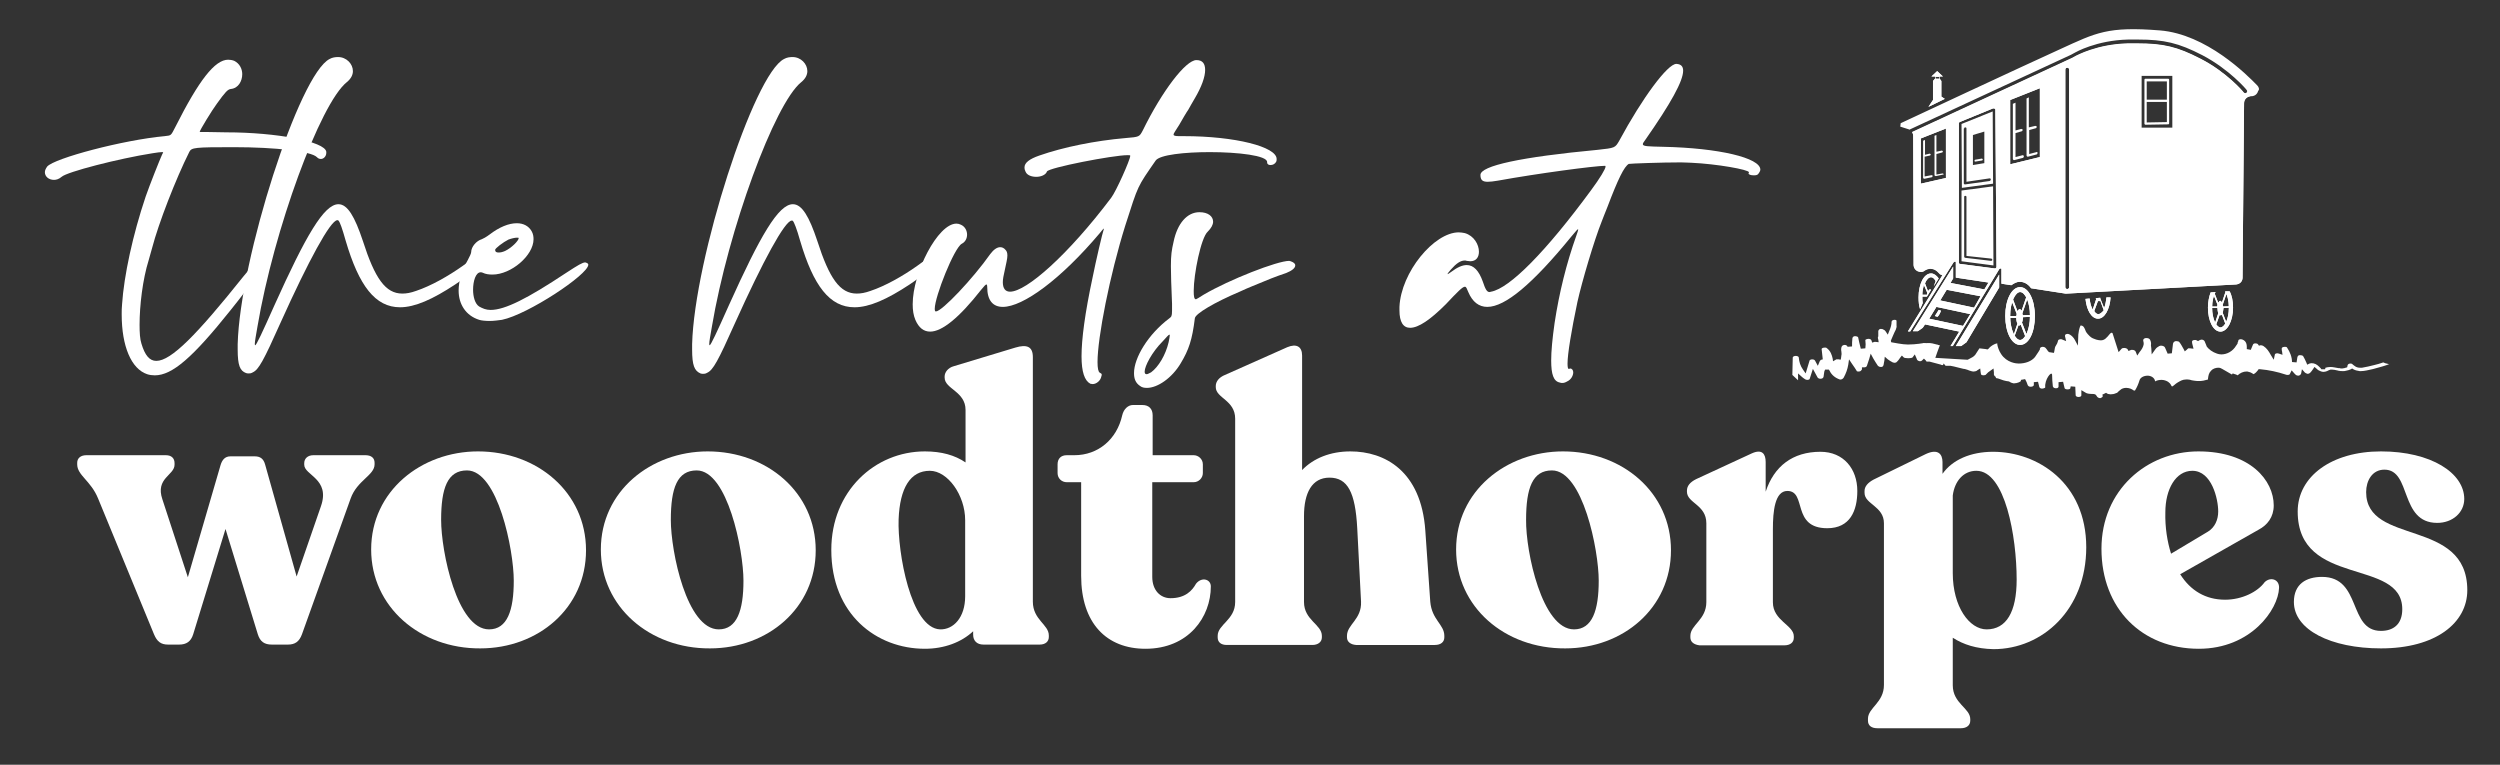 <?xml version="1.0" encoding="UTF-8"?>
<!-- Generator: Adobe Illustrator 27.7.0, SVG Export Plug-In . SVG Version: 6.00 Build 0)  -->
<svg xmlns="http://www.w3.org/2000/svg" xmlns:xlink="http://www.w3.org/1999/xlink" version="1.1" id="Layer_1" x="0px" y="0px" viewBox="0 0 657.4 201.1" style="enable-background:new 0 0 657.4 201.1;" xml:space="preserve">
<rect x="0" y="0" width="657.4" height="201.1" fill="#333333" stroke="none"/>
<style type="text/css">
	.st0{fill:#FFFFFF;}
</style>
<g>
	<path class="st0" d="M32,82.7c0-0.9,0-1.8,0.1-2.7c0.5-7.5,2.8-18.2,6.2-28.3c1-2.9,3.7-9.7,4.3-11c0.1-0.3,0.3-0.5,0.3-0.6   S42.8,40,42.5,40c-0.4,0-1.1,0.1-2.4,0.3c-8.9,1.4-22.5,4.9-23.9,6.2c-0.7,0.6-1.4,0.8-2,0.8c-1.4,0-2.4-0.9-2.4-2   c0-0.5,0.2-0.9,0.6-1.5c1.9-2.2,20-7,30.9-8c1.8-0.2,1.6-0.1,2.8-2.4c6.2-12.3,10.4-17.7,13.9-17.7c0.5,0,1.1,0.1,1.6,0.3   c1.4,0.7,2.1,2.1,2.1,3.5c0,1.8-1,3.7-3,3.9c-0.8,0.1-1.4,0.7-3.7,3.9c-1.2,1.6-4.5,7-4.5,7.4c0,0,3.1,0,7,0.1   c13.2,0,25.9,2.4,26.3,5.1v0.3c0,0.9-0.7,1.6-1.4,1.6c-0.4,0-0.7-0.1-1.1-0.5c-1.5-1.5-10.7-2.6-21.9-2.6c-10.2,0-11,0.1-11.6,1.2   c-3.6,7.2-8.1,18.8-9.8,25.3c-0.3,1.1-0.7,2.5-0.9,3.2c-1.6,5.1-2.4,12-2.4,17c0,2.1,0.1,3.8,0.5,5c0.9,3,2.1,4.5,3.9,4.5   c3.9,0,10.6-6.8,22.9-22.2c2.6-3.2,3.6-4.2,4.3-4.2c0.1,0,0.2,0,0.3,0.1c0.2,0.1,0.3,0.3,0.3,0.6c0,1.5-2.6,5.3-8.3,12.4   C50.7,94,45.3,98.7,40.7,98.7c-0.7,0-1.4-0.1-2-0.3C34.5,97,32,91,32,82.7z"></path>
	<path class="st0" d="M62.5,91.9v-1.4c0.6-22.4,16.2-71.1,24.2-75c0.7-0.4,1.5-0.5,2.2-0.5c2.2,0,3.9,1.8,3.9,3.7c0,1-0.5,2-1.6,2.9   c-7,5.6-19.2,38.8-23.5,64.3c-0.4,2.3-0.7,3.9-0.7,4.6c0,0.2,0.1,0.3,0.1,0.3c0.3,0,1.8-3.2,5.1-10.6c8.2-18.2,13-26.5,16.8-26.5   c2.4,0,4.3,3.3,6.4,9.6c3.2,10,6,13.9,10.4,13.9c1.1,0,2.2-0.2,3.6-0.7c3.9-1.3,8.5-3.9,12.3-6.6c1.9-1.4,2.8-2,3.4-2   c0.2,0,0.3,0.1,0.5,0.2c0.1,0.1,0.2,0.3,0.2,0.5c0,1.2-2.4,3.8-6.1,6.2c-5.9,3.9-10.6,6-14.5,6c-6.5,0-10.8-5.6-14.3-17.5   C90,60.1,89.4,58.4,89,58c-0.1-0.1-0.1-0.1-0.3-0.1c-1.8,0-7.6,10.7-14.9,26.9c-4.5,10.1-5.8,12.4-7.3,13.1   c-0.5,0.3-0.8,0.3-1.1,0.3c-0.2,0-0.4,0-0.7-0.1C63.1,97.5,62.5,96.1,62.5,91.9z"></path>
	<path class="st0" d="M120.6,76.4c0-2.4,0.8-5.2,2.4-8c0.5-0.9,0.9-1.8,0.9-2.1c0-1.4,1.4-3,2.8-3.4c0.3-0.1,1.2-0.6,2-1.2   c2.6-2,5.1-3,7.2-3c1.7,0,3.1,0.7,3.9,2.1c0.4,0.7,0.5,1.4,0.5,2.1c0,4.3-5.9,9.3-10.8,9.3c-0.9,0-1.8-0.1-2.6-0.5   c-0.2-0.1-0.4-0.1-0.5-0.1c-1.3,0-2,2.3-2,4.6c0,1.8,0.5,3.7,1.6,4.4c0.9,0.5,1.8,0.9,3,0.9c3.8,0,9.7-3,19.8-9.7   c3.2-2.1,4.4-2.8,5.1-2.8c0.1,0,0.2,0.1,0.3,0.1c0.3,0.1,0.5,0.3,0.5,0.5c0,2.6-15.9,13.1-22.7,14.5c-0.8,0.1-2.1,0.3-3.2,0.3   s-2.2-0.1-2.8-0.3C122.5,83,120.6,80,120.6,76.4z M136.4,62.6c0-0.1-0.2-0.1-0.5-0.1c-0.5,0-1.4,0.2-2.2,0.5   c-1.4,0.7-3.5,2.3-3.5,2.7c0,0.5,0.3,0.7,0.9,0.7c0.5,0,1-0.1,1.7-0.4C134.5,65.2,136.4,63.3,136.4,62.6z"></path>
	<path class="st0" d="M182,91.9v-1.4c0.6-22.4,16.2-71.1,24.2-75c0.7-0.4,1.5-0.5,2.2-0.5c2.2,0,3.9,1.8,3.9,3.7c0,1-0.5,2-1.6,2.9   c-7,5.6-19.2,38.8-23.5,64.3c-0.4,2.3-0.7,3.9-0.7,4.6c0,0.2,0.1,0.3,0.1,0.3c0.3,0,1.8-3.2,5.1-10.6c8.2-18.2,13-26.5,16.8-26.5   c2.4,0,4.3,3.3,6.4,9.6c3.2,10,6,13.9,10.4,13.9c1.1,0,2.2-0.2,3.6-0.7c3.9-1.3,8.5-3.9,12.3-6.6c1.9-1.4,2.8-2,3.4-2   c0.2,0,0.3,0.1,0.5,0.2c0.1,0.1,0.2,0.3,0.2,0.5c0,1.2-2.4,3.8-6.1,6.2c-5.9,3.9-10.6,6-14.5,6c-6.5,0-10.8-5.6-14.3-17.5   c-0.9-3.2-1.6-4.9-1.9-5.2c-0.1-0.1-0.1-0.1-0.3-0.1c-1.8,0-7.6,10.7-14.9,26.9c-4.5,10.1-5.8,12.4-7.3,13.1   c-0.5,0.3-0.8,0.3-1.1,0.3c-0.2,0-0.4,0-0.7-0.1C182.6,97.5,182,96.1,182,91.9z"></path>
	<path class="st0" d="M284.4,93.7c0-4.5,0.9-11.4,2.9-20.7c0.9-4.5,2.6-11.8,3-12.9c-0.1,0-0.5,0.4-1.1,1.2   c-10.3,12.2-20.2,19.4-25.5,19.4c-2.6,0-4.1-1.7-4.1-5.2c0-0.5-0.1-0.7-0.2-0.7c-0.2,0-0.6,0.4-1.4,1.4c-5.8,7.4-10.3,11-13.4,11   c-1.7,0-3-1-3.9-3.1c-0.5-1.2-0.7-2.5-0.7-4.1c0-8.3,6.6-21.2,11.5-21.2c0.4,0,0.8,0.1,1.2,0.3c1.1,0.5,1.6,1.6,1.6,2.6   c0,0.9-0.4,1.9-1.4,2.4c-2,1.1-7.1,13.9-7.1,17.1c0,0.5,0.1,0.7,0.3,0.7c1.6,0,9.8-8.7,14.3-15.1c0.9-1.2,1.8-1.8,2.6-1.8   c0.5,0,1,0.2,1.4,0.7c0.3,0.3,0.5,0.7,0.5,1.5c0,0.8-0.3,2-0.7,3.9c-0.3,1.3-0.5,2.3-0.5,3.1c0,1.7,0.7,2.5,1.9,2.5   c4.3,0,15.3-9.7,26.6-24.7c1.3-1.7,5-10,5-11v-0.1c-0.1-0.1-0.3-0.1-0.7-0.1c-3.8,0-20.8,3.3-21.2,4.3c-0.3,0.9-1.6,1.4-2.8,1.4   c-1.2,0-2.4-0.4-2.8-1.3c-0.2-0.4-0.3-0.7-0.3-1.2c0-1.2,1.3-2.2,3.9-3.1c6.3-2.2,14.6-3.9,22.7-4.6c3.6-0.3,3.6-0.3,4.5-2   c5.1-10.4,11.3-18.5,14.1-18.5c1.6,0,2.3,0.9,2.3,2.6c0,1.8-0.9,4.4-2.8,7.6c-0.5,0.8-1.2,2.1-1.6,2.8c-0.5,0.7-1.6,2.6-2.4,4   c-0.9,1.5-1.5,2.2-1.5,2.6c0,0.3,0.5,0.4,1.5,0.4h1.2c13.5,0,24.4,2.8,24.4,6c0,0.3,0,0.5-0.1,0.7c-0.3,0.6-0.9,0.9-1.5,0.9   c-0.5,0-0.9-0.2-0.9-0.7v-0.1c0-1.7-7.6-2.6-15.1-2.6c-6.6,0-13.1,0.7-14.2,2.2c-4.9,7.1-4.5,6.2-8,17.1   c-4.1,13.1-7.3,29.5-7.3,35.9c0,1.6,0.2,2.6,0.6,2.8c0.4,0.2,0.5,0.3,0.5,0.5c0,0.1,0,0.3-0.1,0.5c-0.2,1.1-1.3,2-2.3,2   c-0.2,0-0.4-0.1-0.6-0.1C285.2,100.1,284.4,97.8,284.4,93.7z"></path>
	<path class="st0" d="M298.2,98.1c0-4,3.7-10.2,9.3-14.4c0.5-0.4,0.7-0.5,0.7-2v-1.8c-0.2-4.8-0.3-7.8-0.3-9.9c0-3,0.2-4.2,0.7-6.4   c1-4.9,3.6-7.8,6.8-7.8c2.3,0,3.6,1.1,3.6,2.5c0,0.8-0.5,1.7-1.4,2.6c-1.8,1.6-3.7,11.2-3.7,15.6c0,1.4,0.1,2.2,0.6,2.2   c0.1,0,0.9-0.5,2-1.2c6.8-4,19.4-8.9,22.5-8.9c0.1,0,0.3,0.1,0.4,0.1c0.8,0.3,1.2,0.6,1.2,1.1c0,0.7-0.9,1.4-2.4,2   c-2.7,0.9-4.7,1.7-9,3.5c-0.7,0.3-2.2,0.9-3.2,1.4c-6.6,2.8-11.7,5.8-11.8,7c-0.7,5.7-1.6,8.3-3.7,11.8c-2.3,3.9-6.1,6.5-8.9,6.5   c-0.7,0-1.3-0.1-1.8-0.5C298.6,100.7,298.2,99.6,298.2,98.1z M307.3,90c0.2-0.9,0.3-1.6,0.3-1.8c0-0.1,0-0.2-0.1-0.2   c-0.2,0-0.7,0.6-1.8,1.8c-2.8,2.8-4.7,6.5-4.7,7.9c0,0.4,0.1,0.7,0.5,0.7c0.3,0,0.6-0.2,1.2-0.5C304.6,96.5,306.5,93.4,307.3,90z"></path>
	<path class="st0" d="M407.9,94.8c0-2.4,0.3-5.7,0.9-9.9c1.2-7.9,3.1-15.6,5.7-22.9c0.3-0.9,0.5-1.4,0.5-1.6c0-0.1,0-0.1-0.1-0.1   c-0.1,0-0.6,0.6-1.7,1.9c-10.2,12.5-17.4,18.5-22.1,18.5c-2.2,0-3.9-1.3-5-3.9c-0.4-0.9-0.5-1.4-0.9-1.4c-0.6,0-1.8,1.2-5,4.6   c-4.1,4.1-7.2,6.2-9.4,6.2c-1.8,0-2.8-1.5-2.8-4.6v-0.9c0.4-9.1,9.1-19.6,15.6-19.6c0.5,0,1.1,0.1,1.6,0.2c2.4,0.7,3.7,3,3.7,4.9   c0,1.4-0.7,2.5-2.3,2.5c-0.3,0-0.5-0.1-0.9-0.1c-0.2-0.1-0.4-0.1-0.5-0.1c-1.1,0-2.2,0.7-3.7,2.4c-0.6,0.7-0.9,1.1-0.9,1.2   c0.1,0,0.5-0.2,1-0.6c1.6-1.2,2.9-1.8,4.1-1.8c1.8,0,3.2,1.5,4.2,4.3c0.7,2.1,1.1,2.8,1.8,2.8c0.1,0,0.3-0.1,0.4-0.1   c4.9-0.9,14.4-10.5,26.3-26.7c2.3-3.1,3.8-5.6,3.8-6.2c0-0.1-0.1-0.2-0.1-0.2c-2.7,0-17.7,2-28.2,3.9c-1.2,0.2-2,0.3-2.7,0.3   c-1.4,0-1.9-0.5-1.9-1.8c0-2.4,10.6-4.7,30.8-6.6c4.6-0.5,4.6-0.5,5.7-2.4c6.1-11.3,12.7-20.2,15-20.2h0.1c1.2,0.1,1.7,0.7,1.7,1.8   c0,2.7-3.2,8.5-9.9,18.1c-0.4,0.6-0.7,0.9-0.7,1.2c0,0.6,1.3,0.6,5.3,0.7c14.6,0.3,25.6,2.9,25.6,6c0,0.3-0.2,0.7-0.6,1.2   c-0.3,0.3-0.7,0.3-1.2,0.3c-0.7,0-1.3-0.2-1.3-0.5c0-0.1,0-0.1,0.1-0.2v-0.1c0-0.7-8.5-2.2-15.1-2.5c-0.7,0-1.7-0.1-2.8-0.1   c-5.1,0-13.3,0.3-13.7,0.4c-1.2,0.7-2.8,3.9-5.6,11.3c-0.6,1.4-1.2,3.1-1.5,3.8c-2,5-5.2,15.8-6.4,21.2c-1.6,7.6-2.6,13.7-2.6,16.2   c0,0.9,0.1,1.4,0.3,1.4h0.1c0.1,0,0.2-0.1,0.3-0.1c0.5,0,0.8,0.5,0.8,1c0,0.8-0.5,1.9-1.6,2.4c-0.5,0.3-0.9,0.4-1.2,0.4   c-0.3,0-0.5,0-0.7-0.1C408.5,100.3,407.9,98.4,407.9,94.8z"></path>
</g>
<g>
	<path class="st0" d="M40.5,166.8l-14.7-35.7c-1.9-4.7-5.5-6.1-5.5-9v-0.4c0-1.2,0.9-2,2.4-2h20.9c1.5,0,2.3,0.8,2.3,2.1v0.4   c0,2.8-5.1,3.5-3.2,9.1l6.7,20.5l8.6-29.5c0.4-1.3,1.1-2.3,2.6-2.3L67,120c1.5,0,2.3,0.7,2.7,2.1l8.3,29.5l6.4-18.5   c2.5-7.2-4.4-8.1-4.4-10.9v-0.4c0-1.2,0.9-2.1,2.4-2.1h13.7c1.5,0,2.4,0.7,2.4,2v0.4c0,2.9-4.6,4.2-6.3,9l-12.8,35.7   c-0.7,1.9-1.8,2.7-3.7,2.7h-4.2c-2,0-3.1-0.8-3.7-2.7l-8.5-27.7l-8.5,27.7c-0.6,1.9-1.8,2.7-3.7,2.7h-2.9   C42.3,169.5,41.3,168.7,40.5,166.8z"></path>
	<path class="st0" d="M97.6,144.5c0-15.4,13.2-25.8,28.1-25.8c15.6,0,28.4,10.8,28.4,26c0,15.2-12.6,25.8-27.8,25.8   C110.5,170.6,97.6,159.6,97.6,144.5z M128.6,165.5c4.8,0,6.5-5,6.5-12.8c0-8.1-4.2-29-12.3-29c-5.1,0-6.8,4.6-6.8,13   C116,145.1,120.2,165.5,128.6,165.5z"></path>
	<path class="st0" d="M158,144.5c0-15.4,13.2-25.8,28.1-25.8c15.6,0,28.4,10.8,28.4,26c0,15.2-12.6,25.8-27.8,25.8   C170.9,170.6,158,159.6,158,144.5z M189,165.5c4.8,0,6.5-5,6.5-12.8c0-8.1-4.2-29-12.3-29c-5.1,0-6.8,4.6-6.8,13   C176.4,145.1,180.6,165.5,189,165.5z"></path>
	<path class="st0" d="M218.6,144.6c0-15.5,11.5-25.9,24.6-25.9c4.4,0,7.9,1,10.7,2.9v-13.8c0-4.9-5.5-5.5-5.5-8.5V99   c0-1.1,0.9-2.3,2.4-2.7l16.2-4.9c3-0.9,4.6-0.3,4.6,2.5v64.3c0,4.8,4.2,6,4.2,8.9v0.4c0,1.2-0.9,2-2.4,2h-14.8   c-1.7,0-2.7-1-2.7-2.6V166c-3.1,2.9-7.6,4.6-12.7,4.6C230.5,170.6,218.6,161.6,218.6,144.6z M247.2,165.5c3.5,0.1,6.6-3.1,6.6-8.7   v-20c0-6.6-4.6-13-9.3-13c-5.1,0-7.9,4.5-8.2,12.8C236,145.2,239.5,165.2,247.2,165.5z"></path>
	<path class="st0" d="M284.3,151.4v-24.6h-3.8c-1.3,0-2.4-1-2.4-2.4v-2.3c0-1.5,0.9-2.4,2.4-2.4h2c6.3,0,11.2-4.2,12.6-10.5   c0.4-1.7,1.6-2.7,2.8-2.7h2.5c1.7,0,2.7,1,2.7,2.7v10.5h10.8c1.2,0,2.4,1,2.4,2.4v2.3c0,1.3-1.1,2.4-2.4,2.4H303v24.9   c0,3.5,2.1,5.6,4.8,5.6c3.9,0,5.7-2,6.7-3.8c1.5-1.9,3.9-1.2,3.9,0.7c0,8-5.8,16.4-17.2,16.4C291,170.6,284.3,163.9,284.3,151.4z"></path>
	<path class="st0" d="M354.2,167.6v-0.4c0-3,3.9-4.3,3.7-9l-1-19.3c-0.5-9.4-2.5-13.3-7.3-13.3c-4.6,0-6.7,4-6.7,10.1v22.6   c0,4.8,4.7,5.9,4.7,8.9v0.4c0,1.2-1,2-2.5,2h-22.5c-1.5,0-2.4-0.7-2.4-2v-0.4c0-3,4.6-4.2,4.6-8.9v-48.2c0-4.9-5.1-5.4-5.1-8.3   v-0.3c0-1.2,0.9-2.3,2.4-2.9l16.4-7.3c2.4-1,3.9-0.2,3.9,2.2v30.1c3-3.1,7.4-4.9,12.7-4.9c9,0,18.6,5.1,19.7,20.8l1.3,18.7   c0.4,4.8,3.7,6,3.7,9v0.4c0,1.2-0.9,2-2.5,2h-20.7C355.2,169.5,354.2,168.8,354.2,167.6z"></path>
	<path class="st0" d="M382.9,144.5c0-15.4,13.2-25.8,28.1-25.8c15.6,0,28.4,10.8,28.4,26c0,15.2-12.6,25.8-27.8,25.8   C395.7,170.6,382.9,159.6,382.9,144.5z M413.9,165.5c4.8,0,6.5-5,6.5-12.8c0-8.1-4.2-29-12.3-29c-5.1,0-6.8,4.6-6.8,13   C401.2,145.1,405.5,165.5,413.9,165.5z"></path>
	<path class="st0" d="M444.5,167.6v-0.4c0-2.9,4.2-4.2,4.2-8.9v-20.7c0-4.9-5.1-5.3-5.1-8.3V129c0-1.2,0.8-2.2,2.4-3l14.7-6.8   c2.7-1.2,3.6,0.2,3.6,2.3v7.8c2.2-6.7,7.1-10.5,14.4-10.5c6.1,0,9.7,4.5,9.7,10.3c0,5.2-1.9,9.8-7.9,9.8c-9.5,0-5.3-9.8-10.5-9.8   c-3.3,0-3.8,5.4-3.8,10v19.3c0,4.8,5.5,6,5.5,8.9v0.4c0,1.2-0.9,2-2.5,2h-22.3C445.4,169.5,444.5,168.8,444.5,167.6z"></path>
	<path class="st0" d="M513.5,167.7v12.5c0,4.8,4.6,6,4.6,8.9v0.4c0,1.2-0.9,2-2.5,2h-21.9c-1.6,0-2.5-0.7-2.5-2V189   c0-2.9,4.2-4.2,4.2-8.9v-42.5c0-4.5-5.1-5-5.1-8v-0.5c0-1.2,0.9-2.2,2.4-3l13.7-6.7c3.2-1.5,4.4,0,4.4,2.1v3.1   c2.6-3.7,7.4-5.8,13.3-5.8c11.7,0,24.5,8.2,24.5,25.1c0,16.4-11.5,26.8-24.4,26.8C519.7,170.6,516.3,169.5,513.5,167.7z    M522.4,165.5c5.2,0,7.9-4.6,7.9-13.1c0-11.2-3-28.6-10.6-28.6c-3.3,0-5.7,2.6-6.2,6.5v20.4C513.5,159.6,517.9,165.5,522.4,165.5z"></path>
	<path class="st0" d="M552.6,144.3c0-15.4,11.9-25.6,25.5-25.6c13.7,0,19.8,7.7,19.8,14.2c0,3.1-1.7,5.2-4,6.4L573.3,151   c2.7,4.3,6.7,6.7,11.8,6.7c4.5,0,8.6-2.1,10.4-4.6c1.5-1.5,3.9-0.8,3.8,1.5c-0.2,5.7-7.4,16-21.1,16   C563.3,170.6,552.6,160.1,552.6,144.3z M570.9,145.6l9.7-5.8c1.8-1.1,2.7-3.1,2.7-5.3c0-3.3-1.7-10.7-6.8-10.7   c-4.4,0-7.1,4.9-7.1,10.9C569.3,138.7,569.9,142.4,570.9,145.6z"></path>
	<path class="st0" d="M603.2,158.3c0-4.7,3.2-6.6,7.4-6.6c10.5,0,6.8,14.2,15.5,14.2c3.1,0,5.6-1.6,5.6-5.7   c0-13.6-27.5-5.6-27.5-25.7c0-9.2,8.9-15.8,21.9-15.8c13.2,0,21.9,5.7,21.9,12.5c0,3.6-3.1,6.3-7.1,6.3c-10,0-6.7-14-13.9-14   c-3.2,0-4.8,2.9-4.8,5.9c0,14.2,26.6,6.7,26.6,25.8c0,8.6-8.3,15.3-22.7,15.3C612.9,170.5,603.2,165.6,603.2,158.3z"></path>
</g>
<g>
	<g>
		<g>
			<polygon class="st0" points="609.9,93 609.9,93 609.9,93    "></polygon>
			<path class="st0" d="M567.3,101.1C567.3,100.9,567.3,101.1,567.3,101.1L567.3,101.1z"></path>
		</g>
	</g>
	<path class="st0" d="M628,95.7c-0.5-0.1-0.9-0.2-1.3-0.4c-0.8,0.3-1.6,0.5-2.4,0.7c-1.1,0.3-2.1,0.5-3.2,0.7c-0.2,0-0.4,0-0.5,0   c-1,0-1.5-0.5-2.1-1c-0.1-0.1-0.3-0.1-0.4-0.1c-0.3,0-0.6,0.1-0.7,0.3c-0.1,0.1-0.1,0.1-0.1,0.3l-0.1,0.4l-0.4,0.1   c-0.1,0-0.2,0.1-0.3,0.1c-0.2,0-0.4,0.1-0.6,0.1c-0.3,0-0.5,0-0.7-0.1l-0.3,0c-0.7-0.1-1.4-0.3-2.1-0.3c-0.5,0-0.9,0.1-1.3,0.2   l-0.1,0.4h-0.1l0,0h-0.4l-0.3,0l0,0l-0.2,0l-0.1-0.2l-0.1-0.1c-0.1-0.1-0.2-0.2-0.3-0.3l-0.1-0.1c-0.6-0.6-1.2-0.9-2-0.9   c0,0,0,0,0,0c-0.2,0-0.3,0.1-0.5,0.1l-0.6,0.3l-0.2-0.5c-0.3-0.7-0.6-1.3-0.9-1.8c-0.1-0.1-0.4-0.2-0.7-0.2c-0.1,0-0.1,0-0.2,0   c-0.2,0-0.5,0.1-0.6,0.6l-0.2,1.3l-1.2-0.1c0-1.3-0.5-2.6-1.3-3.8c-0.1-0.2-0.4-0.2-0.6-0.2c-0.3,0-0.6,0.1-0.7,0.2   c-0.1,0.1-0.1,0.2-0.1,0.3c0,0.3,0,0.5,0.1,0.8l0.1,0.8l-0.9-0.3c-0.1,0-0.3-0.1-0.4-0.1c-0.1,0-0.6,0-0.7,0.3l-0.3,1.4l-0.8-1.3   c-0.5-0.9-1-1.7-1.9-2.3c-0.2-0.1-0.4-0.2-0.6-0.2c-0.1,0-0.2,0-0.2,0l-0.4,0.1l-0.2-0.3c-0.1-0.2-0.4-0.3-0.7-0.3   c-0.2,0-0.6,0-0.7,0.4c-0.2,0.4-0.3,0.8-0.5,1.2l0,0.1l-1.1-0.2c0.1-1.4-0.2-2.1-1.1-2.5c-0.1,0-0.3-0.1-0.4-0.1   c-0.3,0-0.7,0.1-0.7,0.3c0,0.2-0.1,0.4-0.2,0.6l0,0.1l0,0.1c-0.1,0.2-0.2,0.3-0.4,0.6c-0.9,1.5-2.4,2.3-3.9,2.3   c-0.4,0-0.8-0.1-1.1-0.2c-1.2-0.4-2.2-1.1-2.8-2l0-0.1l-0.5-1.2c-0.2-0.3-0.6-0.4-0.7-0.4c-0.2,0-0.5,0.1-0.7,0.2l-0.3,0.2   l-0.4-0.2c-0.1-0.1-0.3-0.1-0.5-0.1c-0.3,0-0.5,0.1-0.6,0.2c0,0-0.1,0.1-0.1,0.3c0,0.3,0.1,0.6,0.2,1l0.2,0.8l-0.9-0.1   c-0.1,0-0.1,0-0.2,0c-0.1,0-0.2,0-0.3,0c-0.1,0.1-0.1,0.1-0.2,0.2c0,0-0.1,0-0.1,0.1l-0.6,0.5l-0.3-0.6c-0.4-0.7-0.7-1.3-1.1-1.8   c-0.1-0.2-0.5-0.3-0.8-0.3c-0.1,0-0.2,0-0.2,0c-0.4,0.1-0.6,0.3-0.7,0.7c-0.1,0.8-0.2,1.7-0.3,2.5l-1.1,0.1l-0.7-1.6   c-0.1-0.3-0.6-0.5-1-0.5c-0.2,0-0.3,0-0.5,0.1c-0.4,0.2-0.8,0.5-1,0.8l-1,1.4l-0.1-1.6l-0.1-0.8l0,0c0.1-0.5,0-1-0.2-1.4   c-0.1-0.3-0.5-0.5-0.9-0.5c-0.1,0-0.2,0-0.3,0c-0.6,0.1-0.7,0.5-0.6,0.8c0.1,0.3,0.1,0.6,0.1,0.8l0,0l0,0c-0.1,0.7-0.5,1.4-1.1,2.1   l-0.6,0.9l-0.4-1c-0.1-0.3-0.5-0.5-0.9-0.5c-0.2,0-0.4,0-0.5,0.1l-0.5,0.2l-0.2-0.4c-0.1-0.2-0.5-0.4-0.9-0.4c-0.2,0-0.6,0-0.8,0.3   l-0.7,0.8l-1.6-5c-0.1-0.1-0.2-0.1-0.3-0.1c-0.1,0-0.3,0.2-0.4,0.3c-0.9,1.1-1.4,1.7-2.4,1.7c-0.4,0-0.8-0.1-1.2-0.2   c-0.6-0.2-1.2-0.4-1.7-0.9c-0.8-0.8-1-1.1-1.2-1.7c-0.1-0.2-0.1-0.3-0.3-0.6c-0.1-0.2-0.4-0.5-0.8-0.5c0,0-0.1,0-0.1,0   c-0.1,0.2-0.4,0.7-0.6,2.4l-0.1,2.9l-0.8-1.5c-0.3-0.6-0.8-1.1-1.3-1.4c-0.2-0.1-0.4-0.2-0.6-0.2c-0.3,0-0.5,0.1-0.6,0.2   c-0.1,0.1-0.1,0.3-0.1,0.4l0.3,1.3l-1-0.4c-0.1-0.1-0.3-0.1-0.5-0.1c-0.2,0-0.5,0.1-0.6,0.3c-0.2,0.8-0.4,1.1-0.6,1.4   c-0.2,0.3-0.3,0.6-0.4,1.4l-0.1,0.5l-1.3-0.2l-0.3-0.3c-0.2-0.3-0.4-0.6-0.6-0.8c-0.2-0.2-0.5-0.3-0.7-0.3c-0.4,0-0.8,0.2-0.8,0.5   l0,0.1l0,0.1c0,0-0.5,0.9-1.3,2c-0.9,1.1-2.5,1.7-4.3,1.7c-0.6,0-3.1-0.2-4.6-2.5c-0.6-0.9-0.9-1.9-1-2.5c0-0.1,0-0.2,0-0.3   c-0.4,0-1.2,0.4-1.7,0.8c-0.2,0.2-0.4,0.3-0.6,0.6l-0.3,0.2l-0.4-0.1c-0.2,0-1.7-0.2-1.7-0.2c-0.3,0.4-0.8,1.3-1.1,1.7   c-0.5,0.6-0.9,0.7-1.8,1.2c-0.1,0.1-0.2,0.1-0.3,0.1l-8.4-0.5c0-0.1,1-2.8,1-2.8l0.2-0.5l-0.5-0.1c-0.1-0.1-0.2-0.1-0.3-0.1   c-0.5-0.1-0.8-0.2-1.2-0.3c-1.1-0.2-0.9,0-2.3-0.1c0.2,0-2,0.4-4.1,0.4c-1.5,0-3.7-0.5-4.4-0.6l-0.1-0.4c0,0,1-2.4,1.3-2.9   c0.1-0.3,0.3-0.8,0.2-1.1l0-1c0-0.2,0.1-0.5-0.5-0.5c-0.4,0-0.8,0.2-0.8,0.5c0,0.7-0.2,1.5-0.6,2.4l-0.4,1l-0.6-0.9   c-0.2-0.3-0.2-0.2-0.5-0.4c-0.1-0.1-0.3-0.2-0.6-0.2c-0.1,0-0.2,0-0.3,0c-0.3,0.1-0.4,0.3-0.5,0.5l0,1.5l-0.1,0.1c0,0,0,0.1,0,0.1   c0,0.2,0,0.4,0.1,0.6l0.1,0.7c0,0-0.8-0.1-0.8-0.1l-0.2,0l-0.1,0l-0.6,0.2l-0.2-0.6c-0.1-0.3-0.5-0.4-0.8-0.4   c-0.3,0-0.5,0.1-0.7,0.2c-0.1,0.1-0.1,0.1-0.1,0.2c0.1,0.7,0.1,1.4,0,2.1l-1.2,0.1c-0.3-1.1-0.5-2.1-0.7-3c0-0.1-0.4-0.3-0.8-0.3h0   c-0.4,0-0.6,0.2-0.7,0.5c-0.1,0.7-0.1,1.5-0.1,2.2l-1.2,0.1l0-0.1c-0.1-0.2-0.4-0.4-0.7-0.4c0,0,0,0,0,0c-0.4,0-0.7,0.2-0.8,0.4   c-0.2,0.4-0.2,0.9-0.1,1.4c0,0.3,0.1,0.6,0,0.9c0,0.3-0.1,0.5-0.1,0.8l-0.1,0.4l-0.5-0.1c-0.1,0-0.1,0-0.2,0c-0.1,0-0.3,0-0.4,0   c0,0-0.1,0-0.2,0.1l-0.7,0.4l-0.1-0.7c-0.2-0.9-0.5-2-1.6-2.8c-0.1-0.1-0.3-0.1-0.5-0.1c-0.3,0-0.6,0.1-0.7,0.2   c-0.1,0.1-0.1,0.2-0.1,0.2l0.3,2.7l-0.4,0.1c-0.1,0-0.3,0.2-0.4,0.4l-0.5,1.2l-0.7-1.3c-0.1-0.2-0.3-0.4-0.8-0.4   c-0.4,0-0.7,0.2-0.7,0.4l-1,3.3l-0.7-1c-0.7-1-1-2-1.1-3.1c0-0.5-0.7-0.5-0.8-0.5c-0.1,0-0.8,0-0.8,0.5l-0.1,4.5c0,0,0,0,0,0   c0.5,0.5,1,0.9,1.5,1.4l0-1.8l1,0.9c0.2,0.2,0.5,0.4,0.8,0.6c0.1,0.1,0.4,0.2,0.6,0.2c0.3,0,0.7-0.1,0.7-0.4l0.8-2.5l1.2,2.2   c0.2,0.4,0.7,0.4,0.8,0.4c0.3,0,0.7-0.1,0.8-0.5l0.2-1.4l0.2-0.5l0.6,0l0.4,0l0.2,0.3c0.5,1.1,1.5,1.9,2.7,2.3c0.1,0,0.1,0,0.2,0   c0.3,0,0.6-0.2,0.8-0.5c0.6-1.1,1-2.2,1.2-3.4l0.2-1.4l0.8,1.2c0.5,0.7,0.9,1.3,1.2,1.8c0,0.1,0.1,0.2,0.5,0.2   c0.3,0,0.6-0.1,0.7-0.3c0.1-0.1,0.2-0.2,0.2-0.3l0-0.5l0.6,0c0.3,0,0.6-0.1,0.7-0.4c0.2-0.6,0.4-1.2,0.6-1.8l0.4-1.4l0.7,1.3   c0.4,0.7,0.8,1.3,1.2,1.9c0.1,0.1,0.4,0.3,0.7,0.3c0.1,0,0.1,0,0.2,0c0.2,0,0.5-0.1,0.6-0.6c0.1-0.4,0.1-0.8,0.2-1.1l0.1-1l0.8,0.7   c0.4,0.3,0.9,0.6,1.3,0.8c0.1,0,0.3,0.1,0.4,0.1c0.2,0,0.3,0,0.4-0.1l0,0.1c0.5-0.4,0.9-0.9,1.2-1.4l0.4-0.5l0.5,0.5   c0.1,0.1,0.5,0.2,1.1,0.2c0.7,0,1.1-0.1,1.2-0.2l0.6-0.8l0.4,0.9c0.1,0.2,0.1,0.3,0.2,0.5c0.1,0.2,0.5,0.4,0.8,0.4   c0.2,0,0.4-0.1,0.5-0.2l0.5-0.5l0.5,0.5c0.1,0.1,0.1,0.2,0.2,0.3c0.1,0,0.1,0,0.1,0c0.1,0,0.1,0,0.2,0c0.1,0,0.5,0,0.5,0l3,0.8   c0,0,0.1,0.1,0.2,0.1c0,0,0.1,0,0.1,0l0.2,0c0.1,0,0.1-0.4,0.2-0.4l0.5,0.6c0.2,0,0.4,0,1.1,0l0,0c0,0,0,0,0,0c0.1,0,0.1,0,0.2,0   c0.8,0.1,3.2,0.8,3.4,0.8c0.4,0,0.8,0.2,1.2,0.3c0.1,0,0.1,0.1,0.2,0.1c0.4,0.1,0.8,0.3,1.2,0.3l0.1,0c0.3,0,0.6-0.1,0.8-0.2   l0.1-0.1l0.8-0.5l0.1,0.9c0,0.2,0.1,0.4,0.1,0.6c0,0.2,0.4,0.3,0.7,0.3c0.2,0,0.4-0.1,0.5-0.1c0.2-0.2,0.4-0.4,0.6-0.6l0.1-0.1   l1.4-1l0.1,1c0,0.2,0,0.3,0,0.5l0,0.1c0,0.1,0.1,0.3,0.3,0.5l0.2,0.1l0,0.2c0,0.2,0.5,0.2,0.5,0.2l0.3,0.1c0.8,0.3,1.6,0.6,2.6,0.7   l0.1,0l0.1,0.1c0.3,0.2,0.6,0.3,1,0.4c0,0,0.1,0,0.3,0c0.7,0,1.6-0.4,1.7-0.6l0-0.3l1.1-0.2c0.3,0.5,0.5,1,0.7,1.6   c0.2,0.4,0.6,0.4,0.8,0.4c0.3,0,0.8-0.1,0.8-0.5l0-0.7l1.1-0.1c0.1,0.4,0.2,0.8,0.3,1.2c0,0.1,0.1,0.6,0.8,0.6   c0.2,0,0.5-0.1,0.7-0.2c0.1-0.1,0.1-0.1,0.1-0.2c-0.2-1.9,1.6-4.3,1.8-3.3c0,1.1,0.1,2.1,0.2,3.1c0.1,0.4,0.5,0.5,0.8,0.5   c0.2,0,0.7,0,0.7-0.5c0-0.4,0-0.8,0-1.1l1.2-0.1c0.1,0.6,0.3,1.2,0.4,1.7c0.1,0.2,0.4,0.3,0.8,0.3c0.3,0,0.7-0.1,0.7-0.3   c0-0.1,0.1-0.5,0.1-0.5l1.2,0.1c0,0.7,0.1,1.5,0.1,2.2c0,0.4,0.5,0.5,0.8,0.5c0.3,0,0.5-0.1,0.6-0.2c0.1-0.1,0.1-0.2,0.1-0.3l0-1.3   l1,0.6c0.4,0.3,1,0.4,1.9,0.4c0.6,0,0.9,0.1,1.1,0.5c0.1,0.1,0.1,0.2,0.2,0.3c0.1,0.1,0.4,0.3,0.7,0.3c0.1,0,0.2,0,0.3-0.1   c0.3-0.1,0.5-0.3,0.4-0.6l-0.1-0.2l1-0.5c0.1,0.1,0.3,0.2,0.5,0.3c0.2,0,0.4,0.1,0.7,0.1c0.5,0,1-0.1,1.4-0.3   c0.1,0,0.2-0.1,0.3-0.1c0.3-0.3,0.6-0.6,0.9-0.8c0.3-0.3,0.9-0.5,1.5-0.5c0.4,0,0.8,0.1,1.1,0.2c0.3,0.1,0.6,0.3,0.9,0.5   c0.1,0,0.2,0,0.3,0c0.5-0.8,0.9-1.7,1.2-2.7c0.2-0.7,1.1-1.2,2.1-1.2c0.1,0,0.2,0,0.2,0c1,0.1,1.7,0.7,1.8,1.5   c0.5-0.3,1.1-0.4,1.7-0.4c0.6,0,1.2,0.2,1.7,0.5c0.3,0.2,0.6,0.5,0.8,0.9l0.1,0.2l0.1,0.1l0,0h0.2c0.2-0.1,0.3-0.3,0.5-0.4   c0.2-0.2,0.5-0.4,0.8-0.6c0.7-0.4,1.3-0.8,2.2-0.8c0.2,0,0.3,0,0.5,0c0.4,0,0.7,0.1,1,0.2c0.2,0,0.4,0.1,0.6,0.1   c0.2,0,0.5,0.1,0.9,0.1l0.3,0c0.4,0,0.9,0,1.3-0.1c0.4-0.1,0.8-0.2,1.2-0.3c0,0,0-0.2,0-0.2c0.1-0.8,0.2-1.5,0.8-2.1   c0.4-0.5,1.2-0.8,1.9-0.8c0.4,0,0.7,0.1,1,0.3l2.6,1.5l0.2-0.3c0,0,0.8,0.3,0.9,0.3c0.1,0.1,0.3,0.1,0.4,0.2c0.6-0.6,1.5-1,2.3-1   c0.2,0,0.4,0,0.6,0.1c0.6,0.1,0.9,0.4,1.3,0.6c0.5-0.3,0.8-0.6,1.1-1l0.2-0.3l0.4,0c2.3,0.2,4.6,0.7,6.7,1.4   c0.2,0.1,0.4,0.1,0.5,0.1c0.1,0,0.5,0,0.6-0.2l0.5-1l0.7,0.8c0.1,0.1,0.2,0.2,0.3,0.3c0.2,0.2,0.5,0.3,0.7,0.3   c0.3,0,0.7-0.2,0.8-0.6l0.2-1.1l0.8,0.9c0.1,0.1,0.4,0.2,0.6,0.3c0,0,0.1,0,0.1,0c0.3,0,0.5-0.1,0.7-0.3c0.3-0.3,0.5-0.6,0.7-0.9   l0.4-0.6l0.6,0.5c0.1,0.1,0.3,0.3,0.5,0.4c0.4,0.2,0.8,0.4,1.3,0.4h0c0.3,0,0.6-0.1,0.9-0.2c0.1,0,0.1-0.1,0.2-0.1   c0.2-0.1,0.4-0.2,0.7-0.3c0.1,0,0.3,0,0.4,0c0.4,0,0.9,0.1,1.3,0.2c0.2,0,0.3,0.1,0.4,0.1c0.4,0.1,0.8,0.1,1.2,0.1   c0.3,0,0.5,0,0.8-0.1c0.5-0.1,0.9-0.2,1.3-0.4l0.3-0.2l0.3,0.2c0.5,0.3,1.1,0.4,1.7,0.5c0.1,0,0.2,0,0.3,0c1,0,2-0.3,3-0.5l0.4-0.1   c1.5-0.4,3-0.8,4.5-1.4C628.3,95.8,628.2,95.8,628,95.7z"></path>
	<path class="st0" d="M524.1,48.3l-0.1-19l-8.2,3.3l0.1,16.8L524.1,48.3z M518.8,35.5l3-0.9v8.3l-3,0.5V35.5z M516.5,33.8   c0-0.2,0.1-0.3,0.3-0.3s0.3,0.1,0.3,0.3v14c0,0,6.1-0.9,6.1-0.9c0.2,0,0.3,0.1,0.3,0.3c0,0.2-0.1,0.3-0.3,0.4l-6.5,0.9   c-0.1,0-0.1,0-0.2-0.1c-0.1-0.1-0.1-0.1-0.1-0.2V33.8z M515.8,68.7l8.4,1.1L524.1,49l-8.3,1.1V68.7z M516.5,51.8   c0-0.2,0.1-0.3,0.3-0.3c0.2,0,0.3,0.1,0.3,0.3v15.5l6.5,0.7c0.2,0,0.3,0.2,0.3,0.3c0,0.2-0.2,0.3-0.3,0.3l-6.8-0.8   c-0.2,0-0.3-0.2-0.3-0.3V51.8z M553.9,78.2c-0.1,1.1-0.3,2.1-0.6,2.8l-1-2.5c0-0.1,0-0.1,0-0.2l-1.2,0.1c0,0.1,0.1,0.2,0.1,0.3   l-0.9,2.7c-0.4-0.7-0.7-1.7-0.8-2.9l-1.1,0.1c0.3,3,1.6,5.2,3.3,5.2c1.7,0,3.1-2.4,3.3-5.6L553.9,78.2z M551.8,82.6   c-0.4,0-0.8-0.3-1.1-0.8l1-2.7c0.1,0,0.1,0.1,0.2,0.1c0.1,0,0.2,0,0.4-0.1l0.9,2.5C552.7,82.2,552.2,82.6,551.8,82.6z M508.3,21.3   v0.6v0.8v3.6l-1.2,1.8l4.3-2.1l-0.9-0.6v-2.7v-0.8v-0.6l-0.5-0.7v-0.5h0.9l-1.5-1.4l-1.5,1.4h1v0.5L508.3,21.3z M509.9,20.2v0.5   h-0.9v-0.5H509.9z M582.2,85.7l1.1-3.3c-0.1-0.4-0.2-0.9-0.2-1.4l-1.7,0l0-0.4l1.6,0c0.1-0.2,0.1-0.4,0.1-0.5l-1.2-3l0.4-0.1l1,2.6   l0.1-0.1c0.1-0.2,0.3-0.4,0.4-0.4c0.2,0,0.3,0.2,0.4,0.3l0.1,0.1l0.9-2.7l0.4,0.1l-1.1,3.2c0,0.2,0,0.3,0.1,0.5l2.4-0.1l0,0.4   l-2.3,0.1c-0.1,0.5-0.1,0.9-0.2,1.3l1.2,3.1l-0.4,0.1l-1-2.7c-0.2,0.1-0.3,0.1-0.4,0.1c-0.1,0-0.1,0-0.2-0.1l-1.1,3L582.2,85.7z    M586.3,76.6c0.6,1.1,0.9,2.6,0.9,4.3c0,3.5-1.5,6.3-3.3,6.3c-1.9,0-3.3-2.8-3.3-6.3c0-1.5,0.3-2.9,0.7-4l1.3-0.1   c-0.5,0.9-0.9,2.3-0.9,4.1c0,3.1,1.2,5.2,2.2,5.2s2.2-2.1,2.2-5.2c0-1.8-0.4-3.3-1-4.3L586.3,76.6z M510.4,81.7   c-0.2,0.6-0.5,1.2-0.9,1.6l-0.7-0.2l1-1.6L510.4,81.7z M505.6,79.7c-0.1-0.5-0.1-1.1-0.1-1.7c0,0,0,0,0,0l1.2,0l1.1-1.8   c-0.1-0.1-0.2-0.1-0.3-0.1c-0.2,0-0.4,0.2-0.4,0.4l-0.1,0.1l-0.8-2.1c0.4-1,1-1.6,1.6-1.6c0.4,0,0.8,0.3,1.2,1l-0.5,1.4l1.3-2.1   c-0.6-0.8-1.3-1.3-2-1.3c-1.9,0-3.3,2.8-3.3,6.3c0,1.1,0.1,2.2,0.4,3.1L505.6,79.7z M505.9,74.9l0.9,2.1c0,0.1-0.1,0.3-0.1,0.5   l-1.2,0C505.5,76.6,505.7,75.7,505.9,74.9z M508.2,46.3c0,0.1-0.1,0.3-0.2,0.3l-1.9,0.4c0,0,0,0-0.1,0c-0.1,0-0.1,0-0.2-0.1   c-0.1,0-0.1-0.1-0.1-0.2V37l0.5-0.2v3.9l1.2-0.3c0.1,0,0.3,0.1,0.3,0.2c0,0.1-0.1,0.3-0.2,0.3l-1.4,0.3v5.2l1.6-0.3   C508.1,46,508.2,46.1,508.2,46.3z M511,45.9l-1.9,0.4c0,0,0,0-0.1,0c-0.1,0-0.1,0-0.2-0.1c-0.1,0-0.1-0.1-0.1-0.2V35.7l0.5-0.2v4.4   l1.4-0.3c0.1,0,0.3,0.1,0.3,0.2c0,0.1-0.1,0.3-0.2,0.3l-1.5,0.4v5.4l1.6-0.3c0.1,0,0.3,0.1,0.3,0.2C511.2,45.8,511.1,45.9,511,45.9   z M532.2,41.1c0,0.2-0.1,0.3-0.2,0.4l-2.3,0.6c0,0,0,0-0.1,0c-0.1,0-0.1,0-0.2-0.1c-0.1-0.1-0.1-0.2-0.1-0.2V27.3L530,27v7.3   l1.5-0.4c0.2,0,0.3,0.1,0.4,0.2c0,0.2-0.1,0.3-0.2,0.4L530,35v6.3l1.9-0.5C532,40.8,532.2,40.9,532.2,41.1z M535.8,40.2   c0,0.2-0.1,0.3-0.2,0.4l-2.3,0.6c0,0,0,0-0.1,0c-0.1,0-0.1,0-0.2-0.1c-0.1-0.1-0.1-0.2-0.1-0.2V25.9l0.6-0.3v7.9l1.7-0.4   c0.2,0,0.3,0.1,0.4,0.2c0,0.2-0.1,0.3-0.2,0.4l-1.8,0.5v6.3l1.9-0.5C535.6,39.9,535.8,40,535.8,40.2z M569.9,26.8h-5.5   c-0.2,0-0.3-0.1-0.3-0.3c0-0.2,0.1-0.3,0.3-0.3h5.5c0.2,0,0.3,0.1,0.3,0.3C570.2,26.7,570.1,26.8,569.9,26.8z M519.4,42.5   c-0.1,0-0.2-0.1-0.2-0.2c0-0.1,0.1-0.3,0.2-0.3l1.7-0.3c0.1,0,0.3,0.1,0.3,0.2c0,0.1-0.1,0.3-0.2,0.3L519.4,42.5   C519.4,42.5,519.4,42.5,519.4,42.5z M564.2,32.8c-0.1,0-0.2,0-0.2-0.1c-0.1-0.1-0.1-0.1-0.1-0.2V21c0-0.2,0.1-0.3,0.3-0.3h5.9   c0.2,0,0.3,0.1,0.3,0.3v11.4c0,0.2-0.1,0.3-0.3,0.3L564.2,32.8C564.2,32.8,564.2,32.8,564.2,32.8z M564.5,21.4v10.8l5.3-0.1V21.4   H564.5z M525.7,75.6l-8.6,14.4l-1.4,1l-1.4,0l11.4-18.8V75.6z M593.6,22.5C590.8,19.6,580.2,9,568,8c-13.8-1.1-16.8,0.6-26.2,4.9   c-9.5,4.3-42,19.5-42,19.5l-0.1,0.9l2.2,0.7c0.1,0,0.2,0.1,0.3,0.1c0,0,0.1-0.1,0.1-0.1l42.3-19.6l1.1-0.6c0,0,5.5-3.2,13.9-3.4   c0.9,0,1.8,0,2.6,0c6.9,0,10.7,0.9,16.9,4.1c7.1,3.7,11.7,9.1,11.7,9.2c0.2,0.2,0.1,0.5-0.1,0.7c-0.1,0.1-0.2,0.1-0.3,0.1   c-0.1,0-0.3-0.1-0.4-0.2c0-0.1-4.5-5.4-11.4-8.9c-6-3.1-9.7-4-16.5-4c-0.8,0-1.7,0-2.6,0c-8.1,0.2-13.4,3.2-13.5,3.2l-1.1,0.6   l-42.1,19.5c0.2,0.3,0.3,0.6,0.3,0.9l0.1,34c0,0.9,0.7,1.7,1.6,1.8l0.1,0c0.4,0.1,0.9,0,1.2-0.3c0.5-0.3,1-0.5,1.5-0.5   c0.9,0,1.6,0.4,2.3,1.2c0.2,0.3,0.5,0.4,0.9,0.5l-9.1,14.8l0.6,0L513.7,69c0.1-0.1,0.2-0.2,0.3-0.2c0.1,0,0.1,0,0.2,0   c0.1,0,0.1,0.1,0.1,0.2h0V73l8.6,1.3l-1.1,1.8l-8.9-1.7l0.7-1.2v-3.1l-10.6,17l1.3,0l1.3-0.9l0.6-0.9l9,1.9l-2.3,3.8l0.6,0   l12.2-20.2c0.1-0.1,0.2-0.2,0.3-0.2c0.1,0,0.1,0,0.2,0c0.1,0,0.1,0.1,0.1,0.2h0v3.8l2.6,0.4c0.7-0.5,1.4-0.9,2.2-0.9   c1.2,0,2.2,0.6,3,1.7l9,1.4c0.1,0,0.3,0,0.4,0l44.5-2.4c1-0.1,1.7-0.8,1.7-1.8l0.4-45.9c0-0.9,0.7-1.7,1.7-1.8l0.4,0   c0.8-0.1,1.4-0.6,1.6-1.4C594.2,23.6,594,22.9,593.6,22.5z M511.7,46.8l-6.6,1.5V36.4l6.6-2.6V46.8z M516.2,85.7l-8.9-1.9l1.9-3.1   l8.9,1.9L516.2,85.7z M519.1,80.9l-8.9-1.9l1.7-2.8l8.9,1.7L519.1,80.9z M524.6,70.6L524.6,70.6L524.6,70.6l-9.2-1.2   c-0.2,0-0.3-0.2-0.3-0.3V32.4c0-0.1,0.1-0.2,0.2-0.3l8.8-3.6c0,0,0.2,0,0.2,0c0.2,0,0.4,0.2,0.4,0.3l0.3,41.4   C525,70.4,524.8,70.6,524.6,70.6z M536.4,41.3l-7.8,1.9V26.3l7.8-3.1V41.3z M544.1,75.5c0,0.3-0.2,0.5-0.5,0.5s-0.5-0.2-0.5-0.5   V18.3c0-0.3,0.2-0.5,0.5-0.5s0.5,0.2,0.5,0.5V75.5z M571.3,33.6h-8.2V19.9h8.2V33.6z M531.2,90.7c-2.2,0-3.9-3.3-3.9-7.6   c0-4.3,1.7-7.6,3.9-7.6c2.2,0,3.9,3.3,3.9,7.6C535.1,87.4,533.5,90.7,531.2,90.7z M531.2,76.8c-1.2,0-2.6,2.6-2.6,6.3   c0,3.7,1.4,6.3,2.6,6.3c1.2,0,2.6-2.6,2.6-6.3C533.8,79.4,532.5,76.8,531.2,76.8z M529.3,88.7l1.2-3.6c-0.2-0.4-0.3-0.9-0.3-1.5   l-1.8,0l0-0.5l1.8,0c0.1-0.2,0.1-0.4,0.1-0.6l-1.5-3.8l0.5-0.1l1.2,3.2l0.1-0.1c0.1-0.2,0.3-0.4,0.5-0.4c0.2,0,0.4,0.2,0.4,0.3   l0.1,0.1l1.5-4.4l0.4,0.2l-1.7,4.9c0,0.2,0.1,0.3,0.1,0.5l2.6-0.1l0,0.5l-2.5,0.1c-0.1,0.6-0.1,1-0.3,1.4l1.3,3.4l-0.5,0.1   l-1.1-2.9c-0.2,0.1-0.3,0.2-0.4,0.2c-0.1,0-0.1,0-0.2-0.1l-1.2,3.3L529.3,88.7z"></path>
	<g>
		<defs>
			<path id="SVGID_1_" d="M553.9,78.2c-0.1,1.1-0.3,2.1-0.6,2.8l-1-2.5c0-0.1,0-0.1,0-0.2l-1.2,0.1c0,0.1,0.1,0.2,0.1,0.3l-0.9,2.7     c-0.4-0.7-0.7-1.7-0.8-2.9l-1.1,0.1c0.3,3,1.6,5.2,3.3,5.2c1.7,0,3.1-2.4,3.3-5.6L553.9,78.2z M551.8,82.6     c-0.4,0-0.8-0.3-1.1-0.8l1-2.7c0.1,0,0.1,0.1,0.2,0.1c0.1,0,0.2,0,0.4-0.1l0.9,2.5C552.7,82.2,552.2,82.6,551.8,82.6z      M508.3,21.3v0.6v0.8v3.6l-1.2,1.8l4.3-2.1l-0.9-0.6v-2.7v-0.8v-0.6l-0.5-0.7v-0.5h0.9l-1.5-1.4l-1.5,1.4h1v0.5L508.3,21.3z      M509.9,20.2v0.5h-0.9v-0.5H509.9z M582.2,85.7l1.1-3.3c-0.1-0.4-0.2-0.9-0.2-1.4l-1.7,0l0-0.4l1.6,0c0.1-0.2,0.1-0.4,0.1-0.5     l-1.2-3l0.4-0.1l1,2.6l0.1-0.1c0.1-0.2,0.3-0.4,0.4-0.4c0.2,0,0.3,0.2,0.4,0.3l0.1,0.1l0.9-2.7l0.4,0.1l-1.1,3.2     c0,0.2,0,0.3,0.1,0.5l2.4-0.1l0,0.4l-2.3,0.1c-0.1,0.5-0.1,0.9-0.2,1.3l1.2,3.1l-0.4,0.1l-1-2.7c-0.2,0.1-0.3,0.1-0.4,0.1     c-0.1,0-0.1,0-0.2-0.1l-1.1,3L582.2,85.7z M586.3,76.6c0.6,1.1,0.9,2.6,0.9,4.3c0,3.5-1.5,6.3-3.3,6.3c-1.9,0-3.3-2.8-3.3-6.3     c0-1.5,0.3-2.9,0.7-4l1.3-0.1c-0.5,0.9-0.9,2.3-0.9,4.1c0,3.1,1.2,5.2,2.2,5.2s2.2-2.1,2.2-5.2c0-1.8-0.4-3.3-1-4.3L586.3,76.6z      M510.4,81.7c-0.2,0.6-0.5,1.2-0.9,1.6l-0.7-0.2l1-1.6L510.4,81.7z M505.6,79.7c-0.1-0.5-0.1-1.1-0.1-1.7c0,0,0,0,0,0l1.2,0     l1.1-1.8c-0.1-0.1-0.2-0.1-0.3-0.1c-0.2,0-0.4,0.2-0.4,0.4l-0.1,0.1l-0.8-2.1c0.4-1,1-1.6,1.6-1.6c0.4,0,0.8,0.3,1.2,1l-0.5,1.4     l1.3-2.1c-0.6-0.8-1.3-1.3-2-1.3c-1.9,0-3.3,2.8-3.3,6.3c0,1.1,0.1,2.2,0.4,3.1L505.6,79.7z M505.9,74.9l0.9,2.1     c0,0.1-0.1,0.3-0.1,0.5l-1.2,0C505.5,76.6,505.7,75.7,505.9,74.9z M525.7,75.6l-8.6,14.4l-1.4,1l-1.4,0l11.4-18.8V75.6z      M590.7,24.5c-0.1,0.1-0.2,0.1-0.3,0.1c-0.1,0-0.3-0.1-0.4-0.2c0-0.1-4.5-5.4-11.4-8.9c-6-3.1-9.7-4-16.5-4c-0.8,0-1.7,0-2.6,0     c-8.1,0.2-13.4,3.2-13.5,3.2l-1.1,0.6l-42.1,19.5c0.2,0.3,0.3,0.6,0.3,0.9l0.1,34c0,0.9,0.7,1.7,1.6,1.8l0.1,0     c0.4,0.1,0.9,0,1.2-0.3c0.5-0.3,1-0.5,1.5-0.5c0.9,0,1.6,0.4,2.3,1.2c0.2,0.3,0.5,0.4,0.9,0.5l-9.1,14.8l0.6,0L513.7,69     c0.1-0.1,0.2-0.2,0.3-0.2c0.1,0,0.1,0,0.2,0c0.1,0,0.1,0.1,0.1,0.2h0V73l8.6,1.3l-1.1,1.8l-8.9-1.7l0.7-1.2v-3.1l-10.6,17l1.3,0     l1.3-0.9l0.6-0.9l9,1.9l-2.3,3.8l0.6,0l12.2-20.2c0.1-0.1,0.2-0.2,0.3-0.2c0.1,0,0.1,0,0.2,0c0.1,0,0.1,0.1,0.1,0.2h0v3.8     l2.6,0.4c0.7-0.5,1.4-0.9,2.2-0.9c1.2,0,2.2,0.6,3,1.7l9,1.4c0.1,0,0.3,0,0.4,0l44.5-2.4c1-0.1,1.7-0.8,1.7-1.8l0.4-45.9     c0-0.9,0.7-1.7,1.7-1.8L590.7,24.5z M511.7,46.8l-6.6,1.5V36.4l6.6-2.6V46.8z M516.2,85.7l-8.9-1.9l1.9-3.1l8.9,1.9L516.2,85.7z      M519.1,80.9l-8.9-1.9l1.7-2.8l8.9,1.7L519.1,80.9z M524.6,70.6L524.6,70.6L524.6,70.6l-9.2-1.2c-0.2,0-0.3-0.2-0.3-0.3V32.4     c0-0.1,0.1-0.2,0.2-0.3l8.8-3.6c0,0,0.2,0,0.2,0c0.2,0,0.4,0.2,0.4,0.3l0.3,41.4C525,70.4,524.8,70.6,524.6,70.6z M536.4,41.3     l-7.8,1.9V26.3l7.8-3.1V41.3z M544.1,75.5c0,0.3-0.2,0.5-0.5,0.5s-0.5-0.2-0.5-0.5V18.3c0-0.3,0.2-0.5,0.5-0.5s0.5,0.2,0.5,0.5     V75.5z M571.3,33.6h-8.2V19.9h8.2V33.6z M531.2,90.7c-2.2,0-3.9-3.3-3.9-7.6c0-4.3,1.7-7.6,3.9-7.6c2.2,0,3.9,3.3,3.9,7.6     C535.1,87.4,533.5,90.7,531.2,90.7z M531.2,76.8c-1.2,0-2.6,2.6-2.6,6.3c0,3.7,1.4,6.3,2.6,6.3c1.2,0,2.6-2.6,2.6-6.3     C533.8,79.4,532.5,76.8,531.2,76.8z M529.3,88.7l1.2-3.6c-0.2-0.4-0.3-0.9-0.3-1.5l-1.8,0l0-0.5l1.8,0c0.1-0.2,0.1-0.4,0.1-0.6     l-1.5-3.8l0.5-0.1l1.2,3.2l0.1-0.1c0.1-0.2,0.3-0.4,0.5-0.4c0.2,0,0.4,0.2,0.4,0.3l0.1,0.1l1.5-4.4l0.4,0.2l-1.7,4.9     c0,0.2,0.1,0.3,0.1,0.5l2.6-0.1l0,0.5l-2.5,0.1c-0.1,0.6-0.1,1-0.3,1.4l1.3,3.4l-0.5,0.1l-1.1-2.9c-0.2,0.1-0.3,0.2-0.4,0.2     c-0.1,0-0.1,0-0.2-0.1l-1.2,3.3L529.3,88.7z"></path>
		</defs>
		<use xlink:href="#SVGID_1_" style="overflow:visible;fill:#FFFFFF;"></use>
		<clipPath id="SVGID_00000182497754136569369620000002788656899970392984_">
			<use xlink:href="#SVGID_1_" style="overflow:visible;"></use>
		</clipPath>
	</g>
</g>
</svg>
